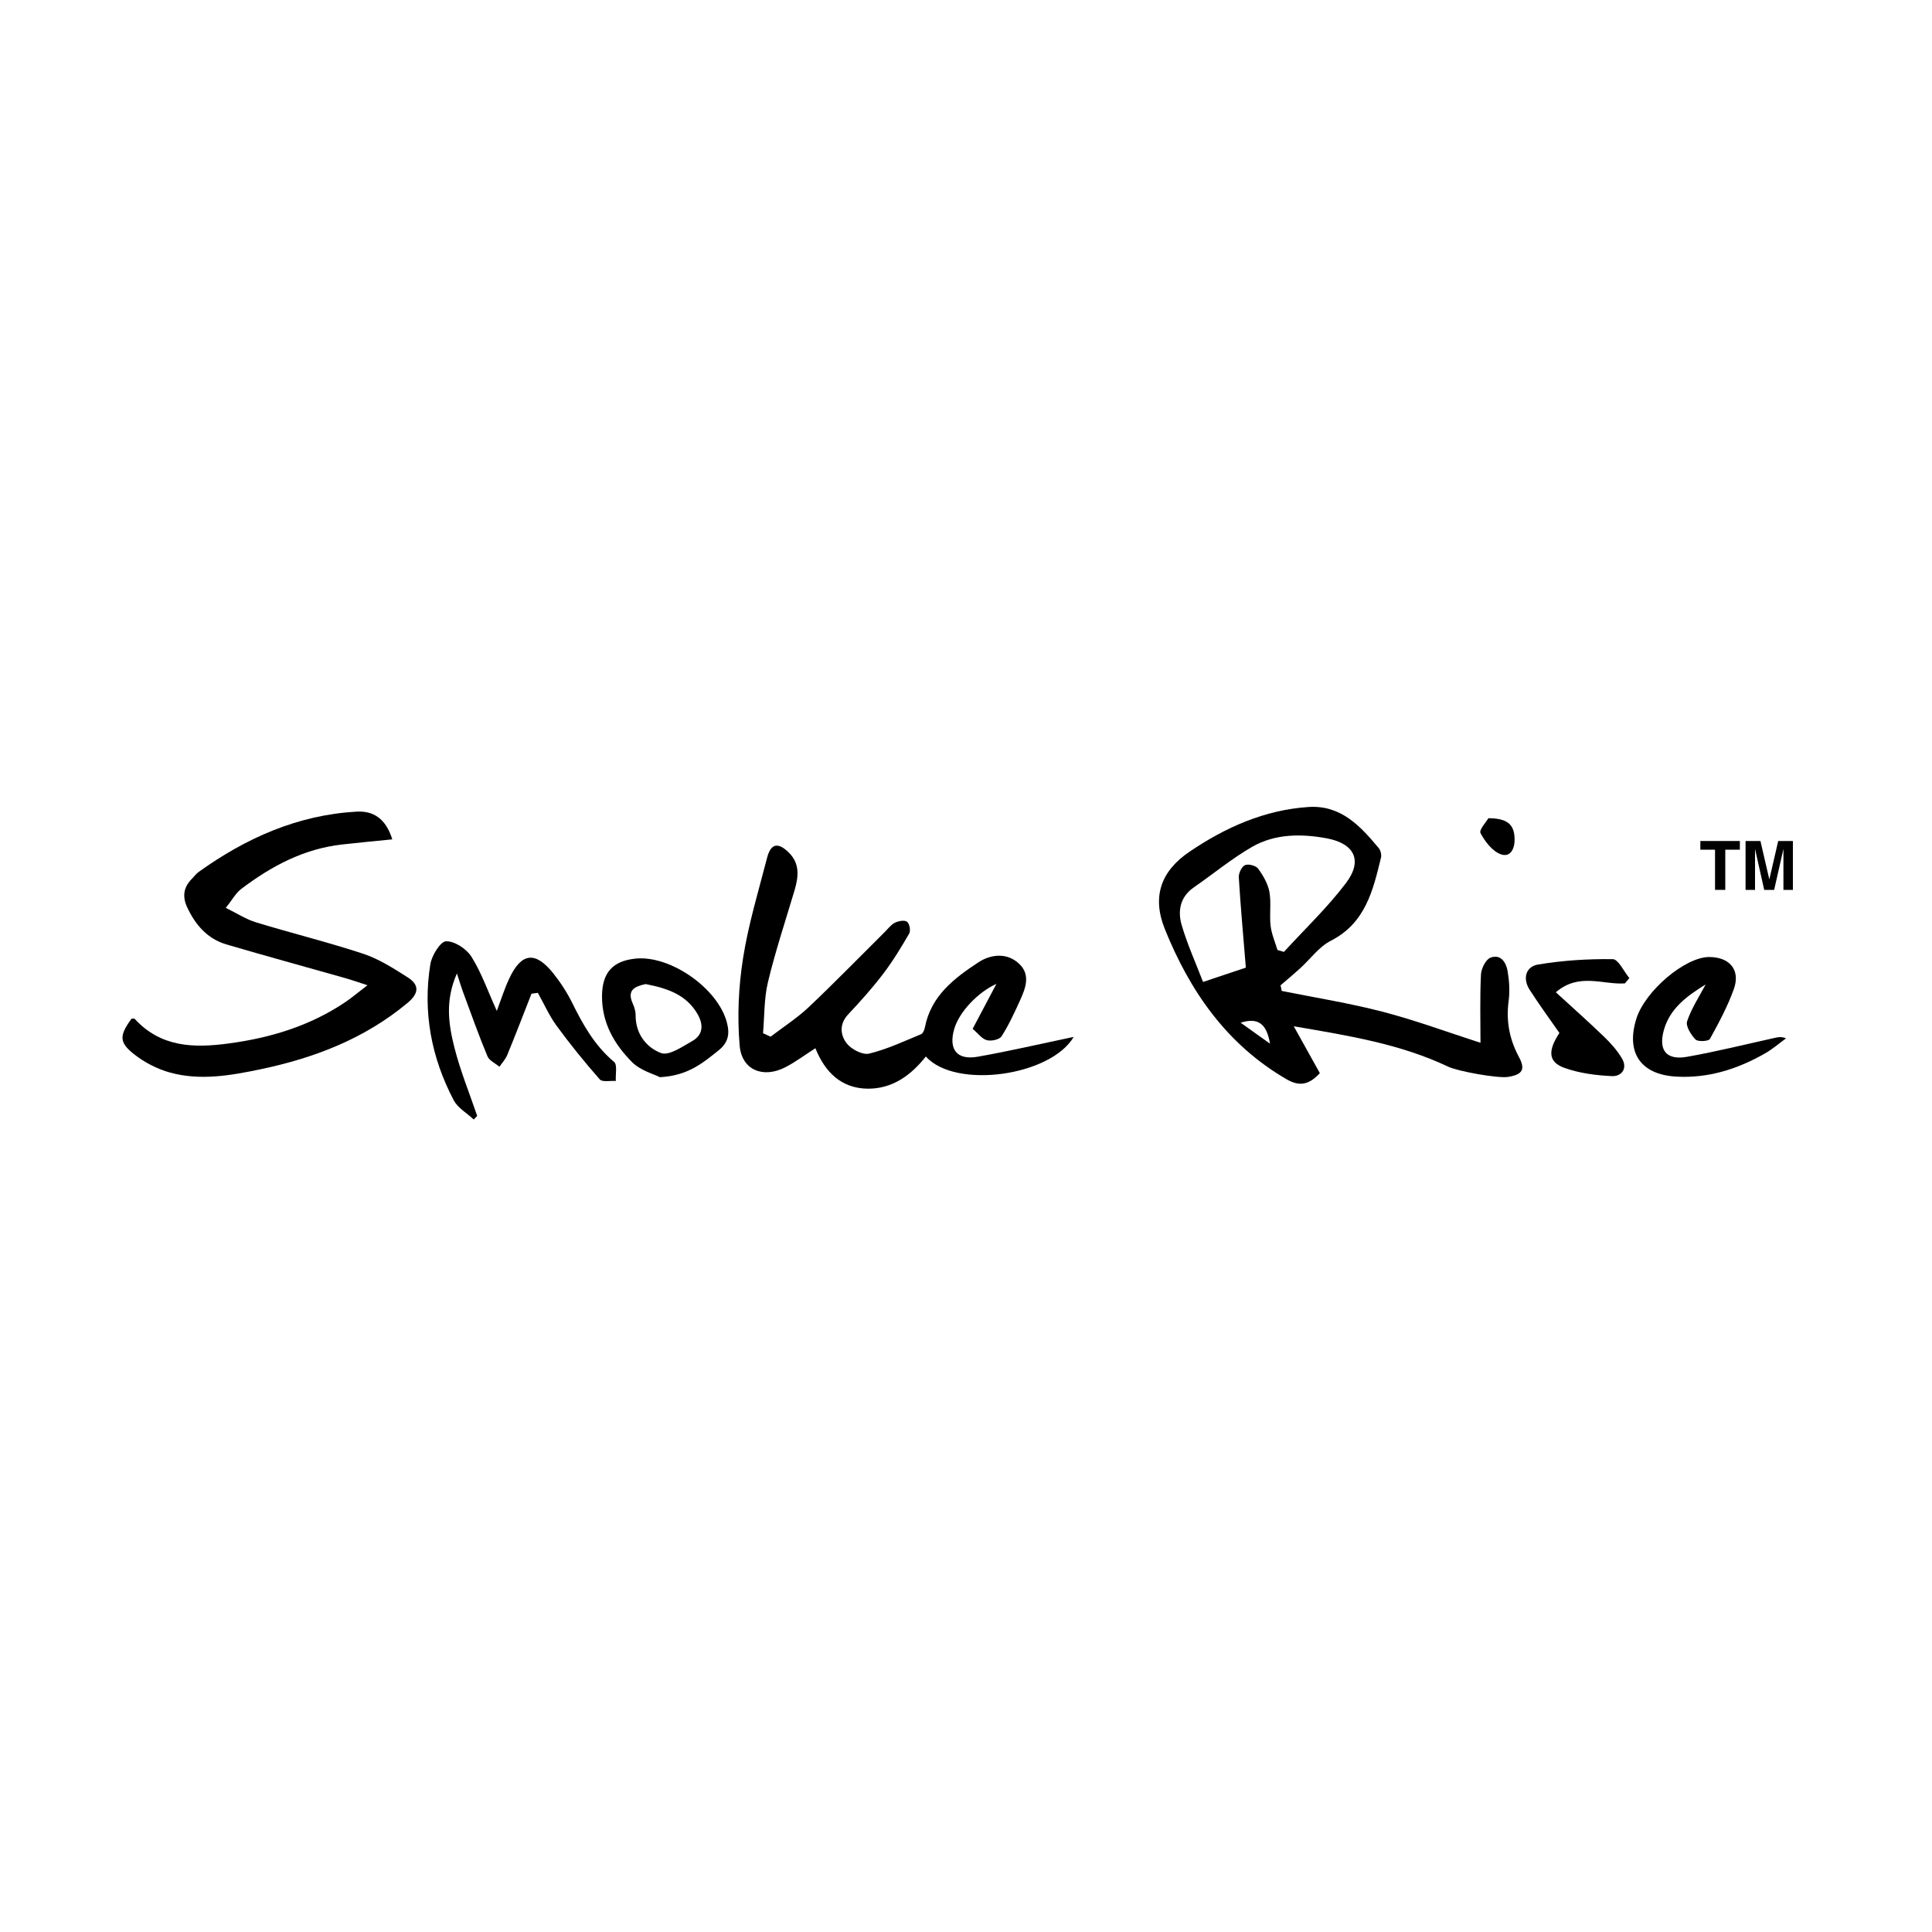 <?xml version="1.0" encoding="utf-8"?>
<!-- Generator: Adobe Illustrator 24.3.0, SVG Export Plug-In . SVG Version: 6.00 Build 0)  -->
<svg version="1.1" id="Layer_1" xmlns="http://www.w3.org/2000/svg" xmlns:xlink="http://www.w3.org/1999/xlink" x="0px" y="0px"
	 viewBox="0 0 2000 2000" style="enable-background:new 0 0 2000 2000;" xml:space="preserve">
<g>
	<path d="M1326.8,1025.8c34.8,7,70,12.6,104.3,21.5c34.3,8.9,67.7,21.3,101.5,32.2c0-22.9-0.7-46.9,0.5-70.8
		c0.3-6.1,4.9-15.4,9.8-17.3c10.6-4.1,16.3,4.9,17.8,14c1.7,10.2,2.4,20.9,1,31.1c-2.7,20.6,0.9,39.5,10.7,57.7
		c6.9,12.9,3.7,18.2-11.2,20.6c-10.8,1.7-52-5.8-62.1-10.6c-49.3-23.4-102.3-32-159.8-41.8c10.4,18.7,18.7,33.6,27,48.5
		c-10.8,11.7-20.6,14.4-34.5,6.3c-61.9-35.9-100.1-91.2-126-155.5c-13.4-33.4-4.2-59.9,25.7-80.1c37.1-25.1,77.5-43.2,123.1-46.2
		c33.5-2.2,53.6,19.7,72.7,42.6c1.9,2.3,3,6.8,2.3,9.8c-8.3,34.1-16.1,67.8-52,86.1c-12.3,6.3-21.2,19-31.8,28.6
		c-6.6,6-13.4,11.7-20.2,17.5C1326.1,1021.8,1326.4,1023.8,1326.8,1025.8z M1289.7,1001.7c-2.8-34.1-5.5-63.7-7.3-93.4
		c-0.3-4.3,2.9-11.1,6.4-12.7c3.5-1.6,11.3,0.5,13.6,3.6c5.2,7.1,10.1,15.6,11.7,24.1c2,11.4-0.1,23.5,1.2,35
		c1,8.5,4.6,16.7,7.1,25.1c2.2,0.7,4.5,1.3,6.7,2c21.6-23.6,45-45.8,64.2-71.2c17.6-23.2,9.1-41-20-46.4c-26.2-4.8-53.3-4.8-77,8.8
		c-21.1,12.1-40.2,28-60.3,41.9c-14.3,9.8-17,24.3-12.8,38.9c5.8,19.9,14.4,38.9,22.2,59.1
		C1262.8,1010.7,1277.4,1005.8,1289.7,1001.7z M1284.3,1058.7c9,6.5,18.1,12.9,30.4,21.7C1311.3,1060,1302.6,1052.9,1284.3,1058.7z"
		/>
	<path d="M797.7,1073.2c13.3-10.2,27.5-19.3,39.6-30.7c26.8-25.4,52.6-51.9,78.8-77.9c3.3-3.3,6.3-7.4,10.3-9.4
		c3.7-1.8,9.9-3,12.6-1c2.5,1.8,3.9,9.2,2.2,12.2c-8.4,14.5-17.2,29-27.4,42.3c-11,14.4-23.2,28-35.6,41.2
		c-9.6,10.1-8.4,21.6-1.6,30.3c4.8,6.1,16.4,12.1,23.1,10.5c18.5-4.5,36.1-12.8,53.8-20.1c2-0.8,3.5-4.6,4-7.3
		c6.3-32.5,30.5-50.8,55.5-67.2c12.9-8.4,29.9-10.3,42.5,2.1c11.5,11.3,6,25.1,0.4,37.5c-5.8,12.7-11.6,25.4-19.1,37.1
		c-2.2,3.4-10.6,5.2-15.2,4c-5.1-1.3-9-6.9-14.7-11.8c8.3-15.7,16.4-31,24.6-46.5c-19.2,8.6-38.5,29.1-43.6,46.4
		c-6.3,21.3,2.6,32.9,24.3,29c33.3-5.9,66.3-13.6,99.3-20.5c-23.9,40.5-122.3,54.5-153.1,20.3c-15.4,19.6-34.9,33.6-60.4,33.3
		c-26.8-0.4-43.9-16.8-53.9-41.9c-11.5,7.4-20.8,14.4-31.1,19.7c-22.8,11.8-45.1,3.1-47.3-22.3c-2.6-29.9-1.2-60.8,3.5-90.5
		c5.5-35.2,16-69.6,24.9-104.1c3.8-14.6,11.1-16.2,21.9-5.9c12.6,12,10.6,26.1,6.2,40.7c-9.3,31.2-19.6,62.2-27.2,93.9
		c-4.1,17.1-3.6,35.3-5.1,53C792.5,1070.7,795.1,1072,797.7,1073.2z"/>
	<path d="M233.7,939.8c11.7,5.7,21.1,11.9,31.3,15c37,11.3,74.6,20.5,111.2,32.6c16.2,5.4,31.3,15.1,45.9,24.4
		c12.3,7.8,11.6,16.6-0.2,26.4c-44.5,37.1-96.4,57-152.2,68.7c-31.1,6.5-62.5,12-93.7,3.4c-13.1-3.6-26.3-10.4-37-18.8
		c-16-12.5-15.5-19.5-2.9-36.9c1.1,0,2.8-0.5,3.3,0.1c27,29.4,60.8,30.4,97.2,25.5c43.7-5.8,84.6-18.3,121.3-43.1
		c6.6-4.5,12.7-9.7,22.5-17.2c-10.6-3.4-17.3-5.8-24.2-7.7c-40.6-11.5-81.2-22.6-121.7-34.5c-19.8-5.8-32.3-20.3-40.8-38.6
		c-5-10.9-3.8-20.4,4.6-29c2.5-2.5,4.6-5.5,7.4-7.5c49-35.1,102.4-58.9,163.3-62.4c17.3-1,30.3,6.9,37.1,28.7
		c-18.2,1.8-35,3.4-51.8,5.3c-39.8,4.4-73.6,22.5-104.8,46.2C244,924.6,240.3,931.7,233.7,939.8z"/>
	<path d="M550.2,1028.7c-8.3,21.1-16.4,42.3-25,63.2c-1.8,4.5-5.4,8.3-8.2,12.4c-4.2-3.6-10.5-6.3-12.4-10.9
		c-9-21.5-16.8-43.6-24.9-65.5c-2-5.3-3.6-10.7-6.7-20.2c-12.5,28.3-8.6,52.9-2.6,76.7c6.1,24.1,15.6,47.3,23.6,70.8
		c-1.2,1.2-2.4,2.5-3.6,3.7c-7-6.6-16.5-11.9-20.7-19.9c-23.2-44.1-32.2-91.4-24.2-140.9c1.5-9.1,10.5-23.6,16.3-23.7
		c8.9-0.2,21.2,7.9,26.3,16.1c10.3,16.4,16.8,35.3,26.2,56c4.7-12.6,8.1-23.4,12.9-33.6c12.5-26.7,26.9-28.5,45.4-5.5
		c7.6,9.5,14.4,20,19.8,30.9c11.2,22.7,23.4,44.3,43.3,61c3.6,3,1.3,13,1.8,19.7c-5.7-0.4-13.9,1.4-16.6-1.6
		c-15.7-17.8-30.7-36.4-44.7-55.5c-7.7-10.5-13-22.7-19.4-34.1C554.6,1028,552.4,1028.4,550.2,1028.7z"/>
	<path d="M1765.7,1019.1c-19.2,11.8-37,24.7-43.3,47.3c-5.8,20.9,2.7,31.4,24,27.6c30.5-5.4,60.6-12.9,90.9-19.6
		c3.3-0.7,6.6-1.6,11.6,0.5c-7.2,5.2-13.9,11.1-21.6,15.5c-28.5,16.3-58.9,26-92.1,24.1c-36.9-2.1-52.3-24.9-41.2-60.1
		c9.1-28.7,50.4-63.7,75.3-63.7c21.2,0,32.6,13.4,25.6,33.1c-6.4,17.9-15.6,35-24.8,51.7c-1.4,2.5-12.4,3.1-14.9,0.6
		c-4.7-4.9-10.4-13.9-8.7-18.9C1750.9,1044,1759,1031.7,1765.7,1019.1z"/>
	<path d="M683.1,1115.1c-6.1-3.2-20.1-6.8-28.8-15.6c-18.3-18.4-31.2-40.4-31.1-68.1c0.1-24.3,10.8-36.8,35.2-39.1
		c36.1-3.3,84.7,31,94,65.9c3.2,11.9,1.7,21-8.6,29.2C727.7,1100.2,712.3,1113.6,683.1,1115.1z M668.4,1018.7
		c-11.2,2.4-19.7,6.1-13.4,20.1c1.6,3.7,3,7.9,3,11.8c-0.3,19.4,11,33.7,26.3,39.5c8.1,3.1,22.1-6.6,32.3-12.4
		c11-6.2,11.9-16.5,5.8-27.4C710.6,1029.3,690.1,1023,668.4,1018.7z"/>
	<path d="M1682.1,1018c-22.8,1.6-47.4-11.5-71.5,9.2c16.9,15.5,33.7,30.4,49.8,45.9c7,6.8,13.8,14.3,18.7,22.7
		c6.1,10.4-0.6,18.6-10.4,18.2c-16.6-0.8-33.9-3-49.4-8.6c-16.7-6.1-17.1-17.7-5-36.1c-10.4-14.9-21-29.4-30.7-44.5
		c-7.7-11.8-4.1-24.2,8.5-26.3c25.5-4.3,51.6-5.9,77.4-5.6c5.8,0.1,11.5,12.7,17.2,19.6C1685.1,1014.4,1683.6,1016.2,1682.1,1018z"
		/>
	<path d="M1540.8,847c19.2,0.1,26.8,6.2,27.1,21.2c0.3,11-4.7,19.7-14.4,16.1c-8.7-3.2-16.2-13.1-20.9-21.9
		C1530.9,859.1,1538.6,850.8,1540.8,847z"/>
	<g>
		<path d="M1801.1,870.6v9H1786v41.6h-10.6v-41.6h-15.2v-9H1801.1z"/>
		<path d="M1840.8,870.6h15.2v50.6h-9.8v-34.2c0-1,0-2.4,0-4.1c0-1.8,0-3.1,0-4.1l-9.6,42.4h-10.3l-9.5-42.4c0,1,0,2.3,0,4.1
			c0,1.8,0,3.2,0,4.1v34.2h-9.8v-50.6h15.4l9.2,39.8L1840.8,870.6z"/>
	</g>
</g>
</svg>
